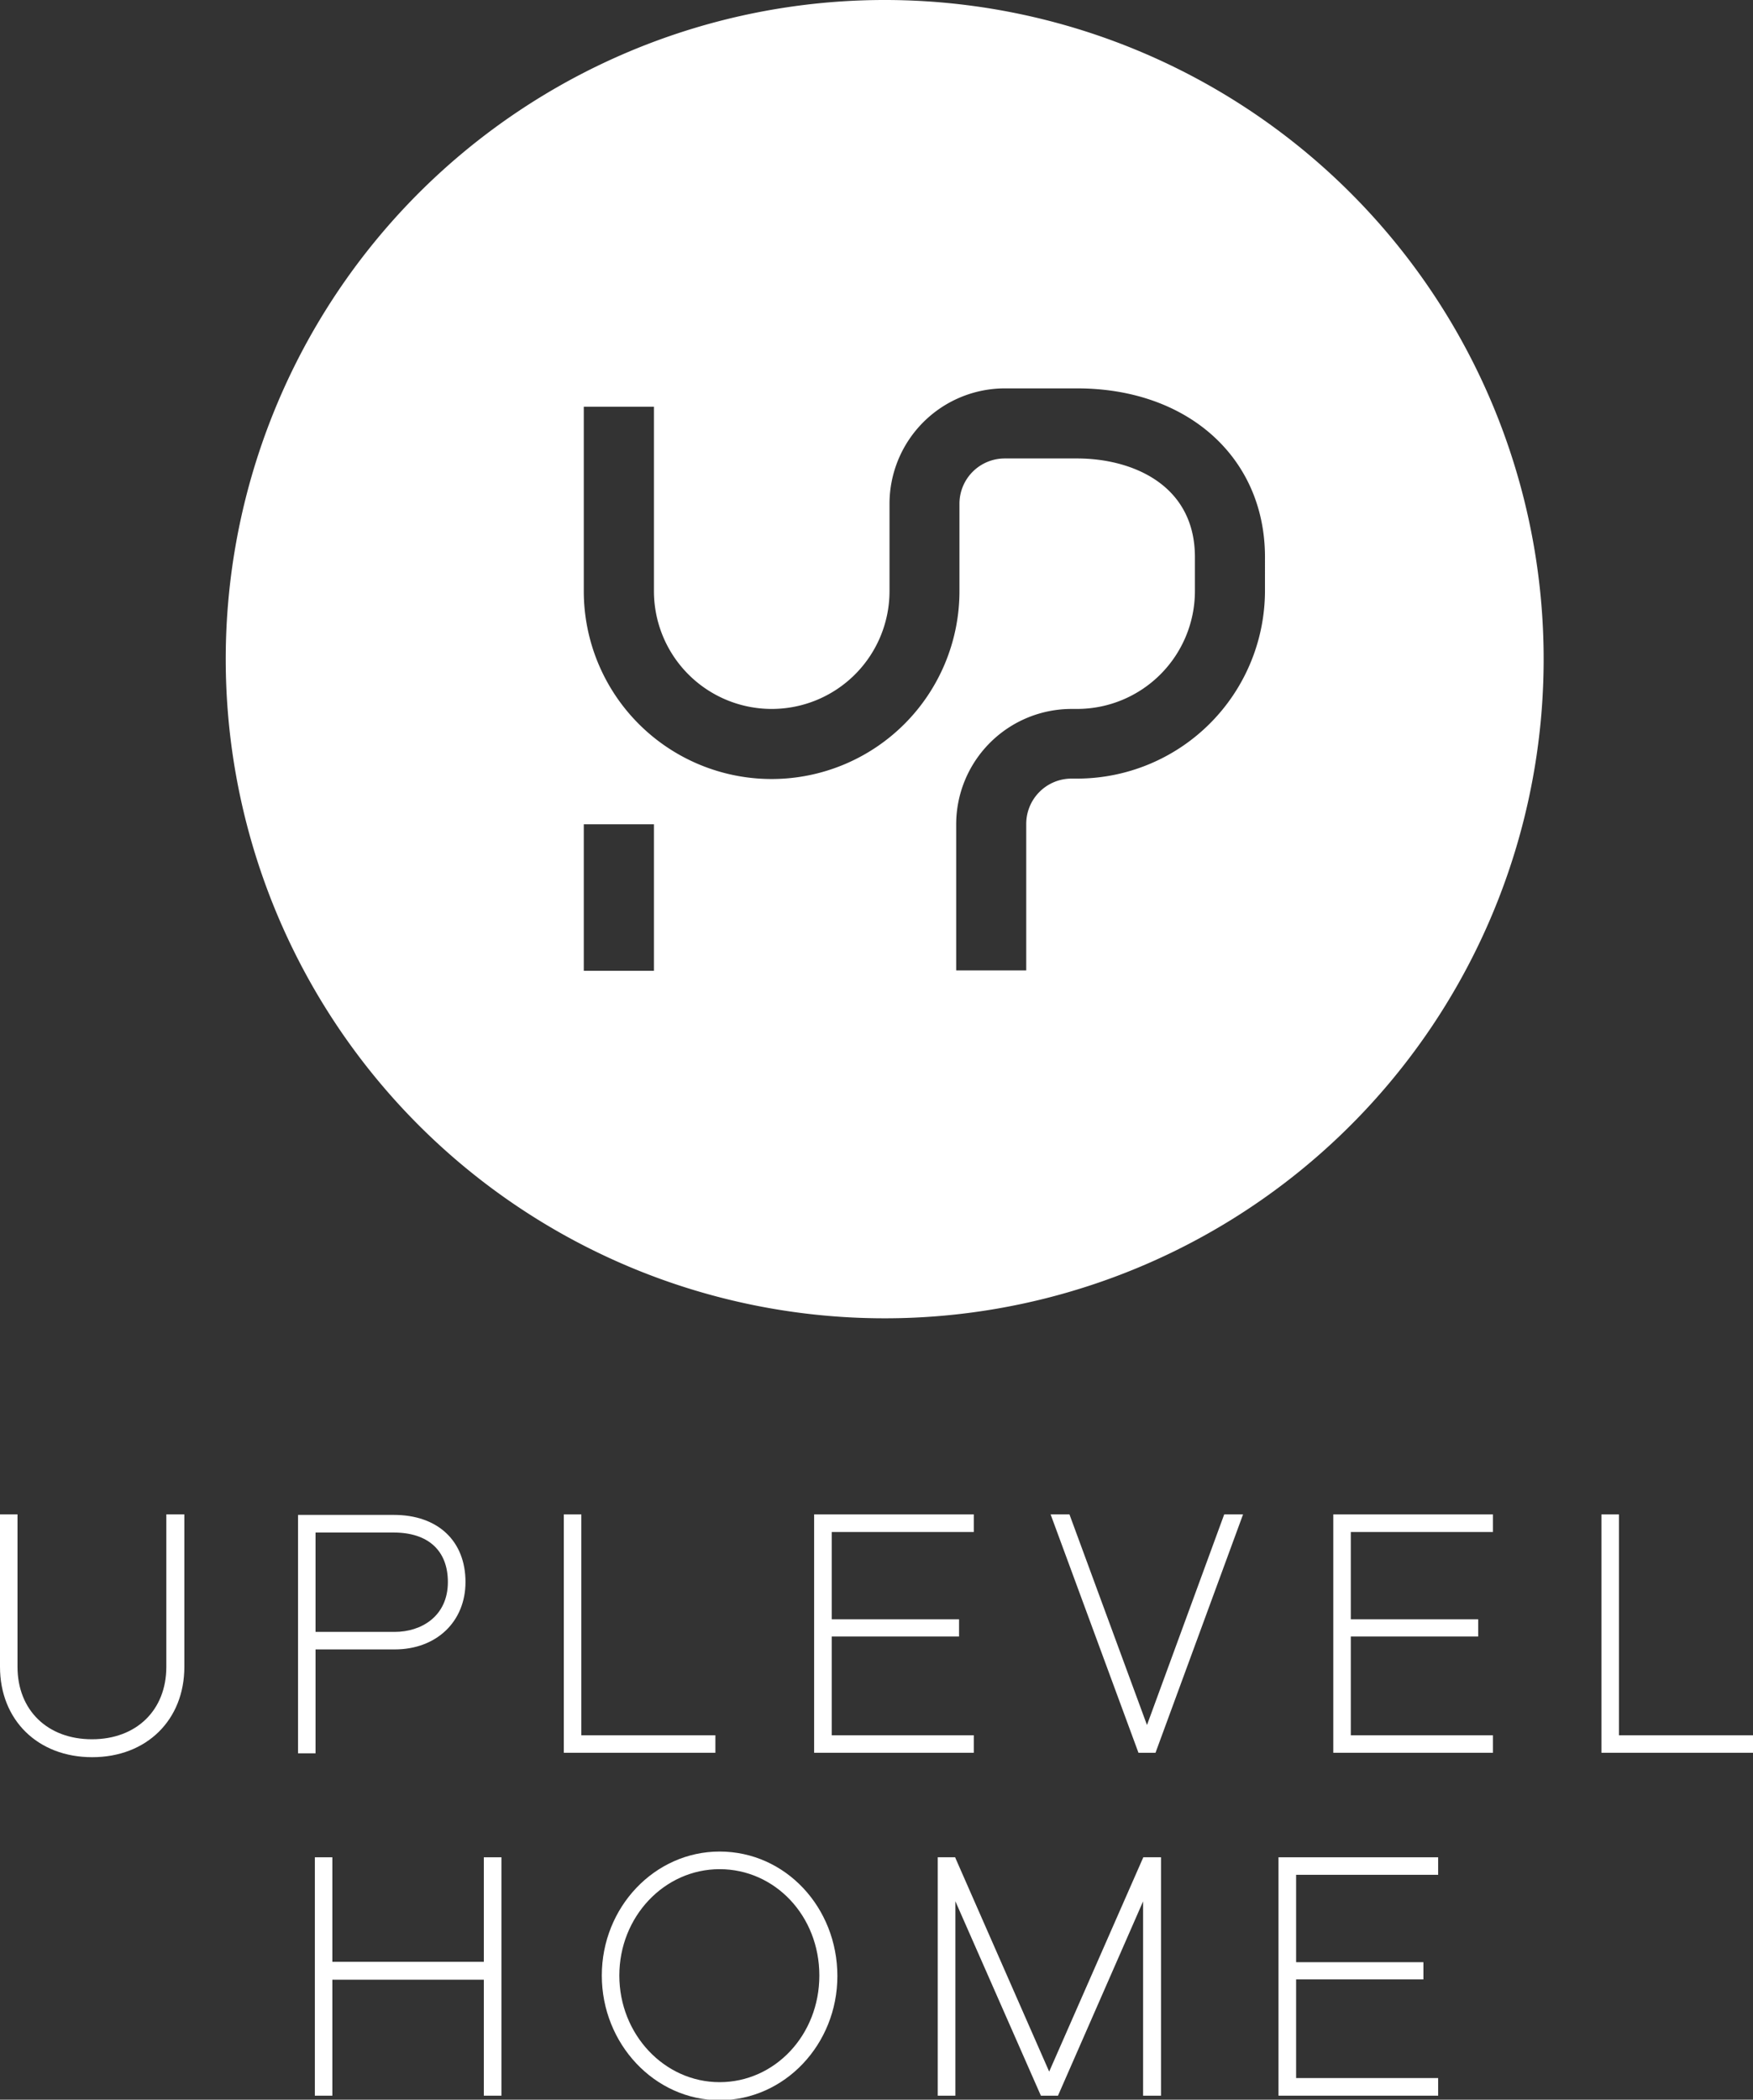<svg xmlns="http://www.w3.org/2000/svg" viewBox="0 0 171.16 204.95"><rect x="0" y="0" width="171.16" height="204.95" fill="#333333" stroke="none"/><defs><style>.cls-1{fill:#fff;}</style></defs><title>up-2</title><g id="Layer_2" data-name="Layer 2"><g id="Layer_1-2" data-name="Layer 1"><path class="cls-1" d="M16.24,162.7c0,4.23-2.92,7.07-7.26,7.07s-7.27-2.84-7.27-7.07V147.82H0V162.7c0,5.19,3.69,8.82,9,8.82s9-3.63,9-8.82V147.82H16.24Z"/><path class="cls-1" d="M30.81,161h7.73c4.06,0,6.91-2.7,6.91-6.58,0-4-2.69-6.55-7-6.55H29.1v23.27h1.71Zm0-11.41h7.63c3.36,0,5.29,1.76,5.29,4.83,0,3.36-2.61,4.87-5.19,4.87H30.81Z"/><polygon class="cls-1" points="69.85 169.38 56.76 169.38 56.76 147.82 55.05 147.82 55.05 171.09 69.85 171.09 69.85 169.38"/><polygon class="cls-1" points="95.08 169.38 81.21 169.38 81.21 159.74 93.64 159.74 93.64 158.06 81.21 158.06 81.21 149.54 95.08 149.54 95.08 147.82 79.49 147.82 79.49 171.09 95.08 171.09 95.08 169.38"/><polygon class="cls-1" points="111.99 168.38 104.42 147.82 102.58 147.82 111.1 170.93 111.16 171.09 112.82 171.09 121.37 147.82 119.53 147.82 111.99 168.38"/><polygon class="cls-1" points="130.18 171.09 145.77 171.09 145.77 169.38 131.89 169.38 131.89 159.74 144.33 159.74 144.33 158.06 131.89 158.06 131.89 149.54 145.77 149.54 145.77 147.82 130.18 147.82 130.18 171.09"/><polygon class="cls-1" points="158.07 169.38 158.07 147.82 156.36 147.82 156.36 171.09 171.16 171.09 171.16 169.38 158.07 169.38"/><polygon class="cls-1" points="47.24 191.49 32.45 191.49 32.45 181.29 30.74 181.29 30.74 204.56 32.45 204.56 32.45 193.24 47.24 193.24 47.24 204.56 48.96 204.56 48.96 181.29 47.24 181.29 47.24 191.49"/><path class="cls-1" d="M70.26,180.73c-6.34,0-11.5,5.43-11.5,12.1S63.92,205,70.26,205s11.5-5.44,11.5-12.12S76.71,180.73,70.26,180.73Zm0,22.51c-5.4,0-9.79-4.67-9.79-10.41s4.39-10.38,9.79-10.38S80,187,80,192.83,75.64,203.24,70.26,203.24Z"/><polygon class="cls-1" points="102.44 202.21 93.32 181.44 93.26 181.29 91.56 181.29 91.56 204.56 93.28 204.56 93.28 185.58 101.63 204.56 103.3 204.56 111.61 185.59 111.61 204.56 113.36 204.56 113.36 181.29 111.63 181.29 102.44 202.21"/><polygon class="cls-1" points="124.83 204.56 140.42 204.56 140.42 202.84 126.55 202.84 126.55 193.21 138.98 193.21 138.98 191.53 126.55 191.53 126.55 183 140.42 183 140.42 181.29 124.83 181.29 124.83 204.56"/><path class="cls-1" d="M86.39,0a64.34,64.34,0,1,0,64.33,64.33A64.34,64.34,0,0,0,86.39,0ZM63.85,94.76H57V80.46h6.85Zm59.66-37.05A18.36,18.36,0,0,1,105.17,76h-.55a4.42,4.42,0,0,0-4.42,4.42v14.3H93.36V80.46A11.27,11.27,0,0,1,104.62,69.2h.55a11.51,11.51,0,0,0,11.5-11.5V54.38c0-7.11-6.19-9.63-11.5-9.63H98.1a4.42,4.42,0,0,0-4.42,4.41V57.7a18.34,18.34,0,1,1-36.68,0v-18h6.85v18a11.5,11.5,0,0,0,23,0V49.16A11.27,11.27,0,0,1,98.1,37.91h7.07c10.77,0,18.29,6.72,18.34,16.37h0Z"/></g></g></svg>